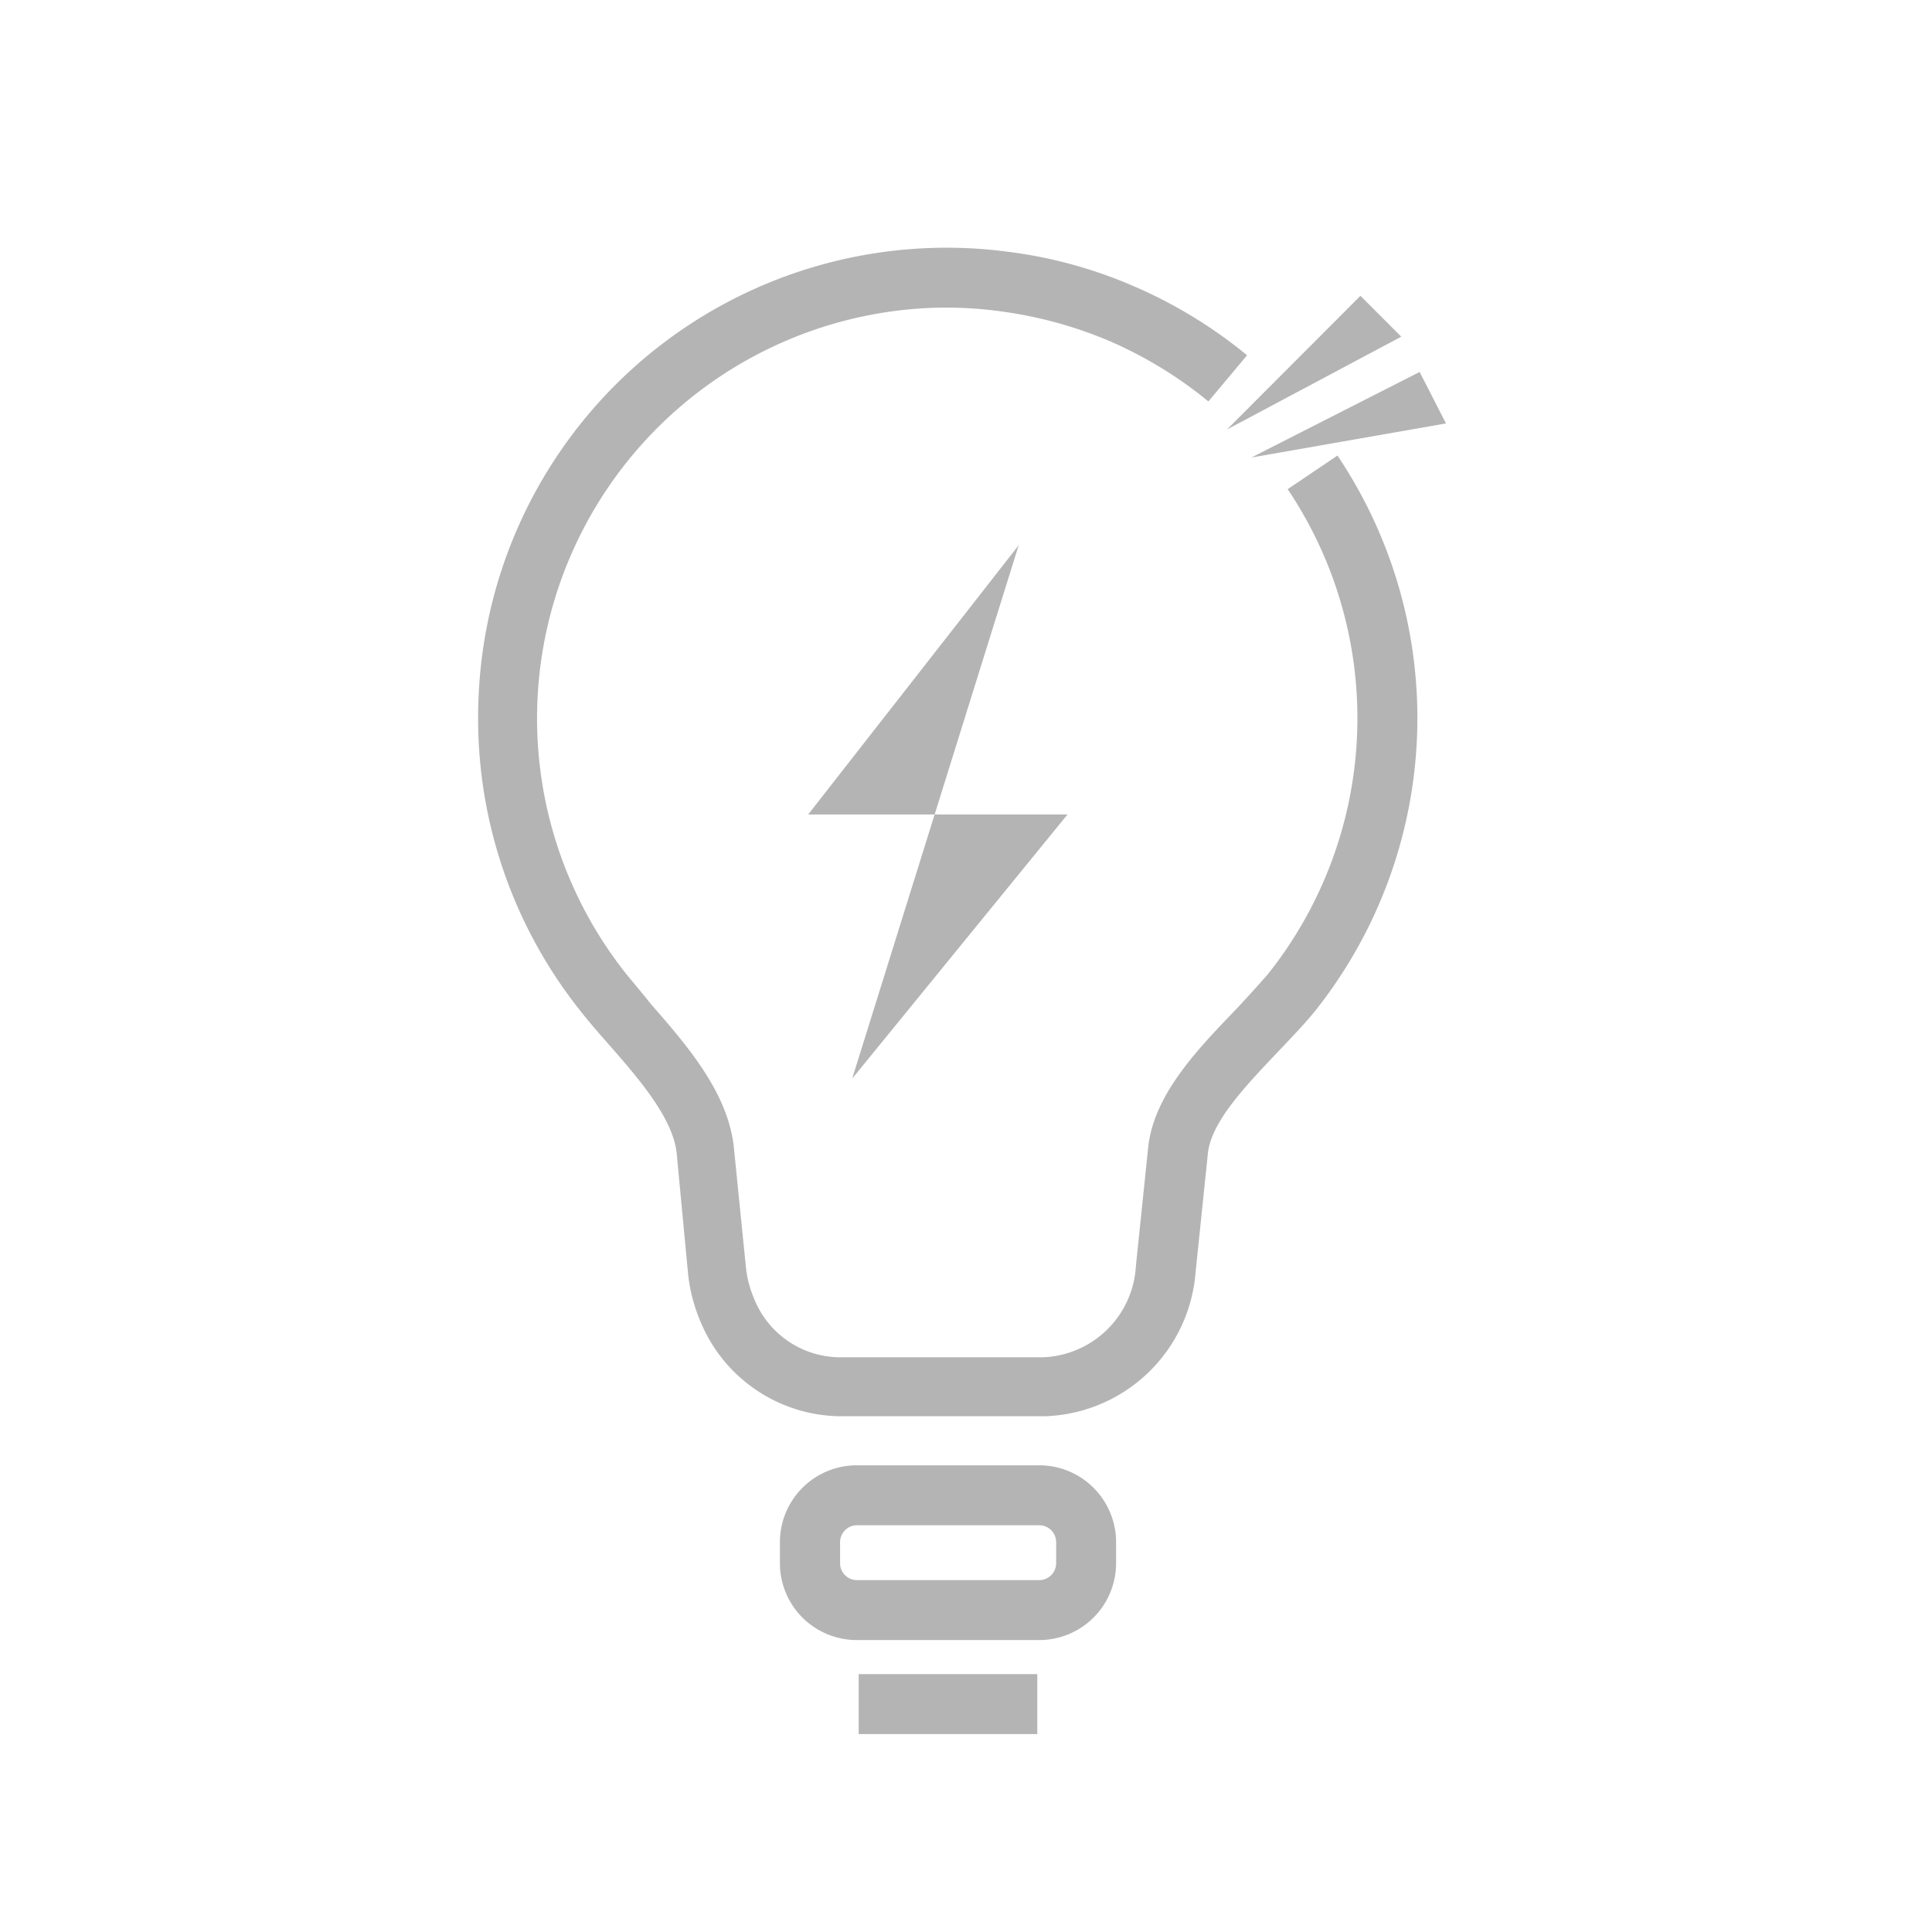 <svg id="图层_1" data-name="图层 1" xmlns="http://www.w3.org/2000/svg" viewBox="0 0 79.94 79.94"><defs><style>.cls-1{fill:#b5b4b5;}</style></defs><title>图标</title><path class="cls-1" d="M43.22,58.6H34.76a6.33,6.33,0,0,1-5.81-4,6.78,6.78,0,0,1-.49-2L28,47.73c-.15-1.47-1.58-3.11-2.85-4.56-.4-.45-.78-.89-1.11-1.31a19.43,19.43,0,0,1-4.23-13.18A19.38,19.38,0,0,1,41.73,10.42a19,19,0,0,1,5.06,1.37A19.54,19.54,0,0,1,51.6,14.7L50,16.61a17.24,17.24,0,0,0-4.19-2.54,17.42,17.42,0,0,0-4.42-1.19,16.51,16.51,0,0,0-3.27-.12,17,17,0,0,0-12.2,27.55c.32.39.67.8,1,1.22,1.51,1.73,3.23,3.7,3.45,6l.49,4.87a4.45,4.45,0,0,0,.32,1.28,3.85,3.85,0,0,0,3.51,2.48h8.46A4,4,0,0,0,47,52.38l.51-4.92c.23-2.14,2-4,3.54-5.6.53-.56,1-1.08,1.41-1.55a17,17,0,0,0,.82-20.07l2.06-1.39a19.48,19.48,0,0,1-.94,23c-.45.55-1,1.12-1.56,1.71-1.27,1.34-2.72,2.85-2.86,4.15l-.51,4.92A6.46,6.46,0,0,1,43.22,58.6Z"/><rect class="cls-1" x="35.53" y="69.27" width="7.39" height="2.48"/><path class="cls-1" d="M43,67.86H35.45a3.18,3.18,0,0,1-3.18-3.18v-.87a3.18,3.18,0,0,1,3.18-3.18H43a3.18,3.18,0,0,1,3.18,3.18v.87A3.18,3.18,0,0,1,43,67.86Zm-7.54-4.75a.7.7,0,0,0-.7.7v.87a.7.7,0,0,0,.7.7H43a.7.7,0,0,0,.7-.7v-.87a.7.7,0,0,0-.7-.7Z"/><polygon class="cls-1" points="50.77 17.77 50.77 17.77 56.29 12.24 57.98 13.93 50.77 17.77"/><polygon class="cls-1" points="51.78 18.93 51.78 18.93 58.74 15.39 59.83 17.52 51.78 18.93"/><polyline class="cls-1" points="42.15 22.56 33.44 33.7 44.17 33.7 35.26 44.63"/></svg>